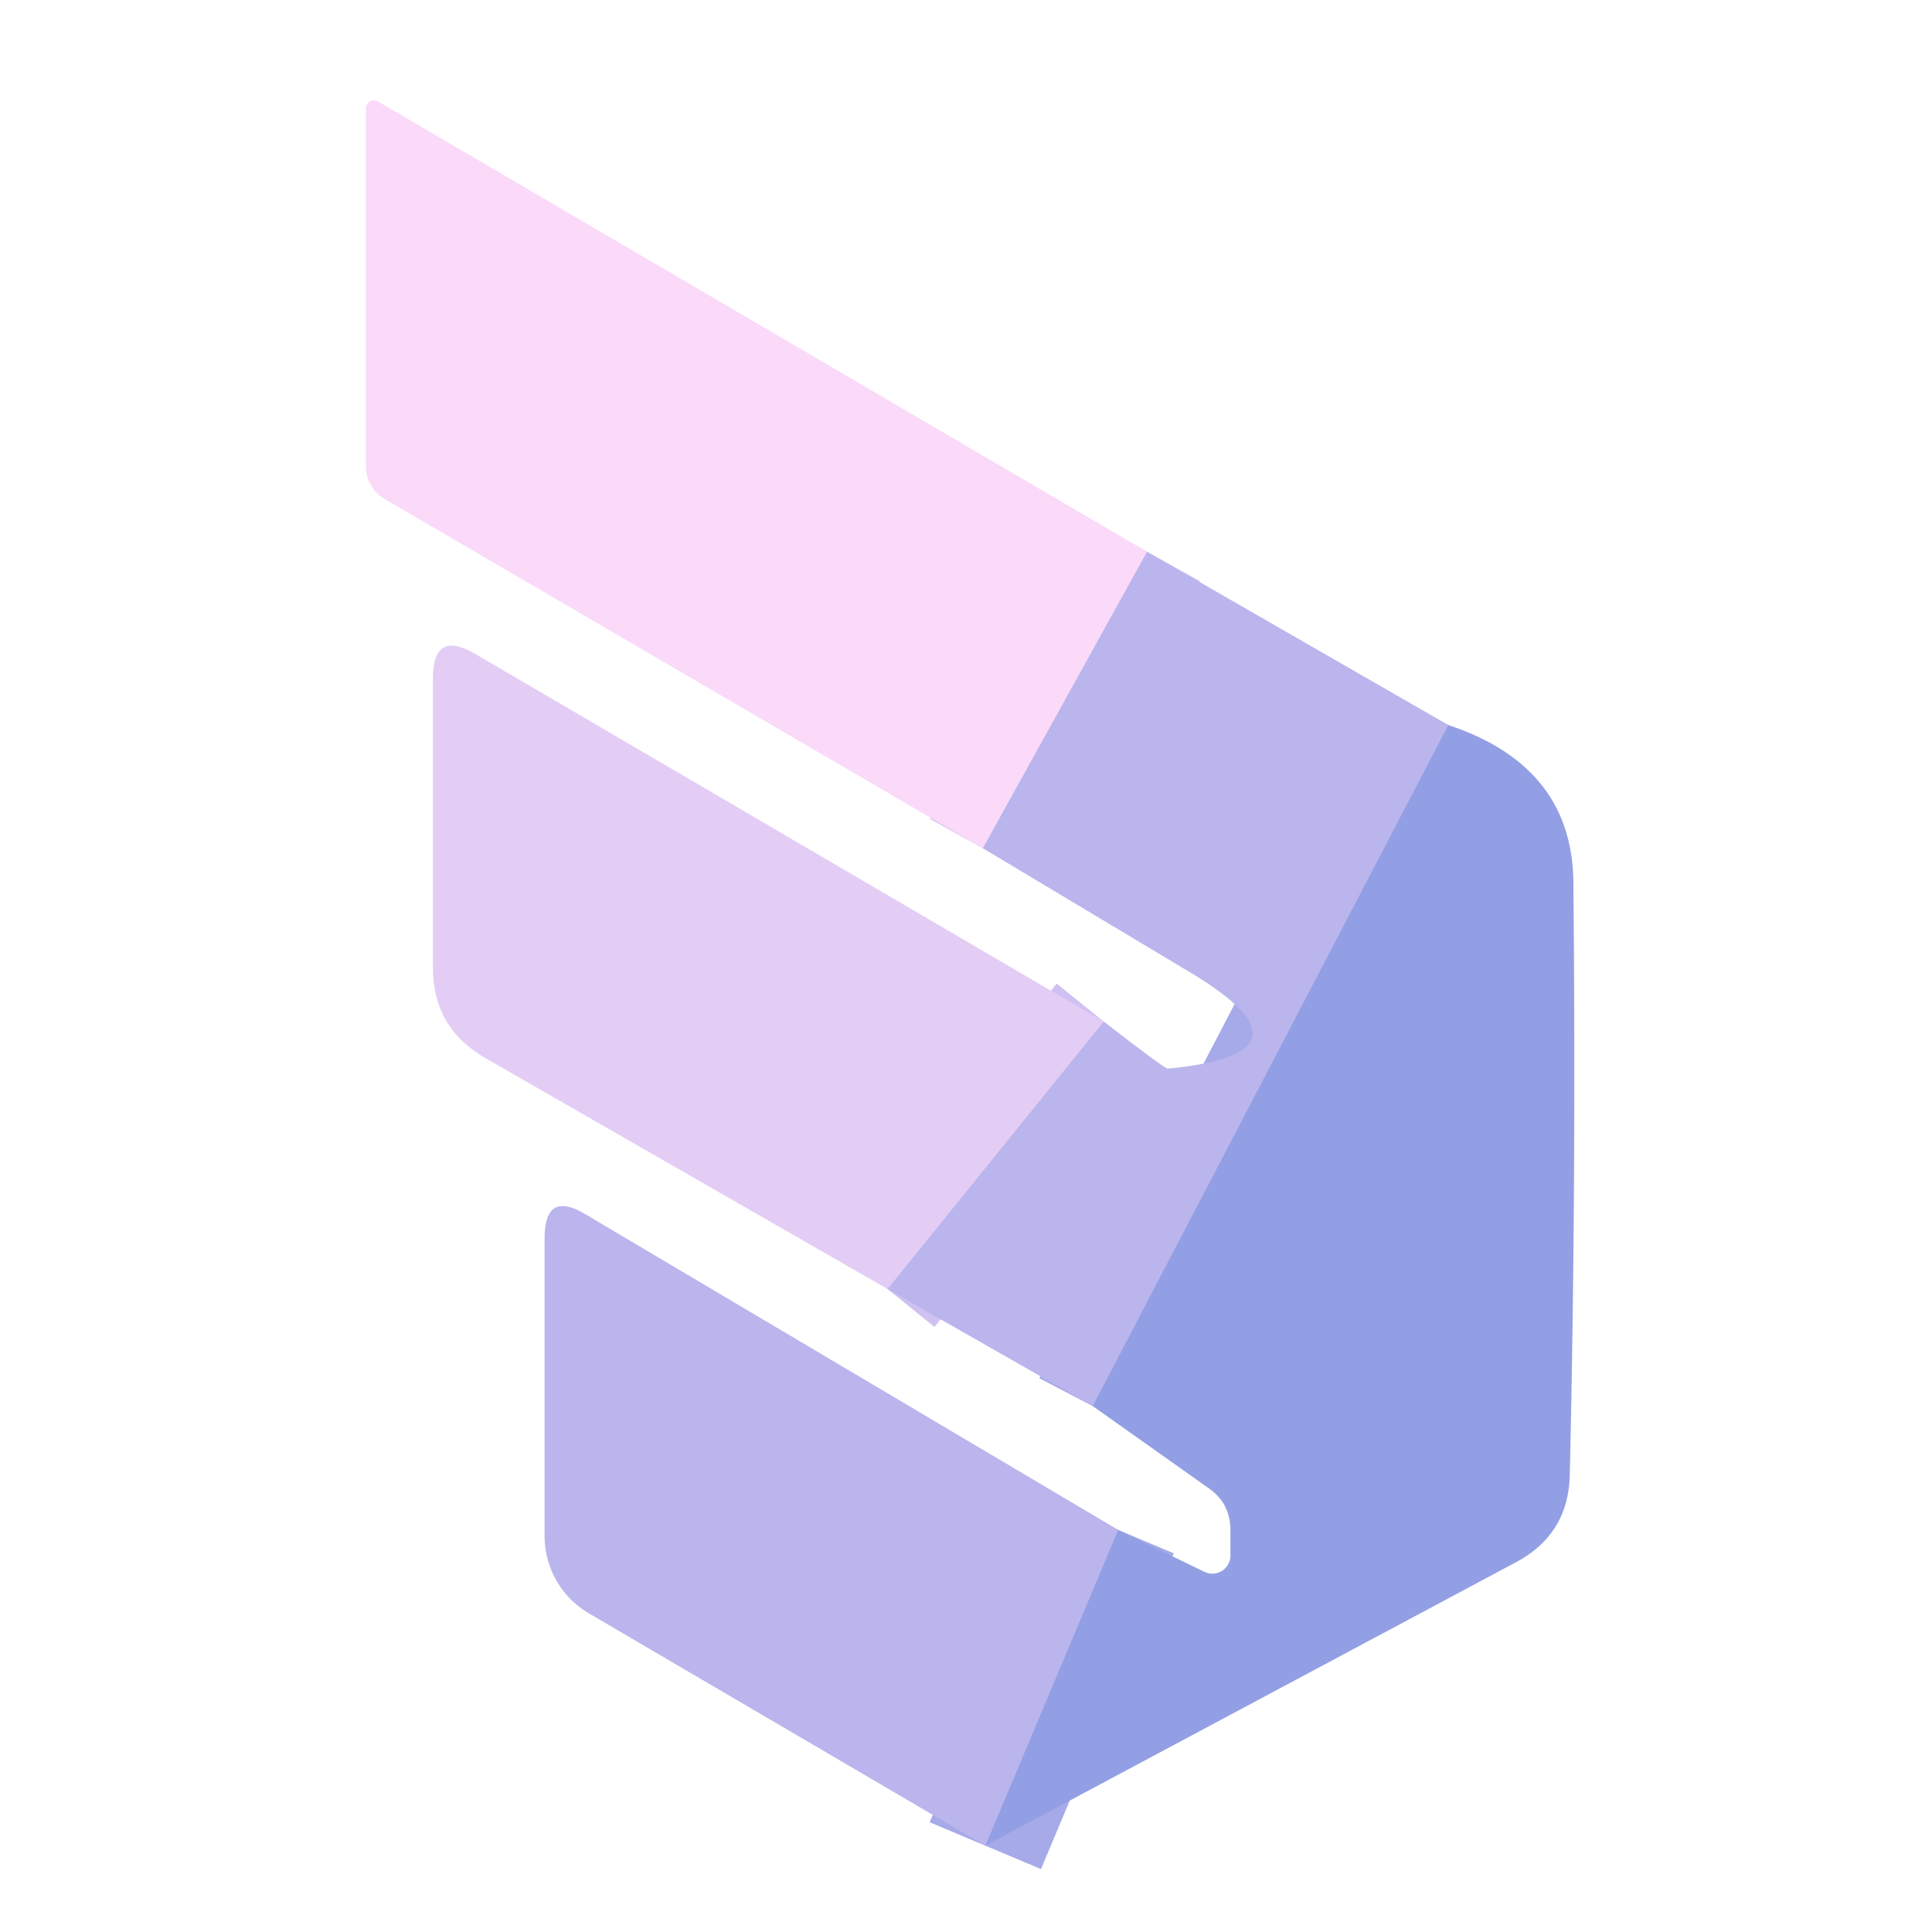 <?xml version="1.0" encoding="UTF-8" standalone="no"?>
<!DOCTYPE svg PUBLIC "-//W3C//DTD SVG 1.1//EN" "http://www.w3.org/Graphics/SVG/1.1/DTD/svg11.dtd">
<svg xmlns="http://www.w3.org/2000/svg" version="1.1" viewBox="0.00 0.00 32.00 32.00">
<g stroke-width="2.00" fill="none" stroke-linecap="butt">
<path stroke="#dac7f3" vector-effect="non-scaling-stroke" d="
  M 19.00 9.14
  L 16.28 14.05"
/>
<path stroke="#a7aae8" vector-effect="non-scaling-stroke" d="
  M 23.99 12.01
  L 18.10 23.29"
/>
<path stroke="#cfc1f1" vector-effect="non-scaling-stroke" d="
  M 14.70 21.35
  L 18.28 16.92"
/>
<path stroke="#a7aae8" vector-effect="non-scaling-stroke" d="
  M 16.32 30.57
  L 18.52 25.34"
/>
</g>
<path fill="#fad9f9" d="
  M 19.00 9.14
  L 16.28 14.05
  L 6.38 8.27
  A 0.63 0.63 0.0 0 1 6.06 7.72
  L 6.06 1.80
  A 0.14 0.13 -75.0 0 1 6.26 1.68
  L 19.00 9.14
  Z"
/>
<path fill="#bab5ec" d="
  M 23.99 12.01
  L 18.10 23.29
  L 14.70 21.35
  L 18.28 16.92
  Q 19.29 17.70 19.34 17.70
  Q 21.95 17.45 19.72 16.11
  L 16.28 14.05
  L 19.00 9.14
  L 23.99 12.01
  Z"
/>
<path fill="#e3cdf5" d="
  M 18.28 16.92
  L 14.70 21.35
  L 8.03 17.52
  Q 7.17 17.02 7.17 16.03
  L 7.17 11.24
  Q 7.17 10.42 7.87 10.83
  L 18.28 16.92
  Z"
/>
<path fill="#939fe4" d="
  M 16.32 30.57
  L 18.52 25.34
  L 19.94 26.03
  A 0.30 0.30 0.0 0 0 20.38 25.76
  L 20.38 25.35
  Q 20.38 24.90 20.02 24.65
  L 18.10 23.29
  L 23.99 12.01
  C 25.23 12.42 26.05 13.22 26.06 14.62
  Q 26.11 19.71 26.00 24.45
  Q 25.97 25.41 25.12 25.87
  L 16.32 30.57
  Z"
/>
<path fill="#bab5ec" d="
  M 18.52 25.34
  L 16.32 30.57
  L 9.75 26.72
  A 1.49 1.48 -74.8 0 1 9.02 25.44
  L 9.02 20.51
  Q 9.02 19.70 9.71 20.12
  L 18.52 25.34
  Z"
/>
</svg>
